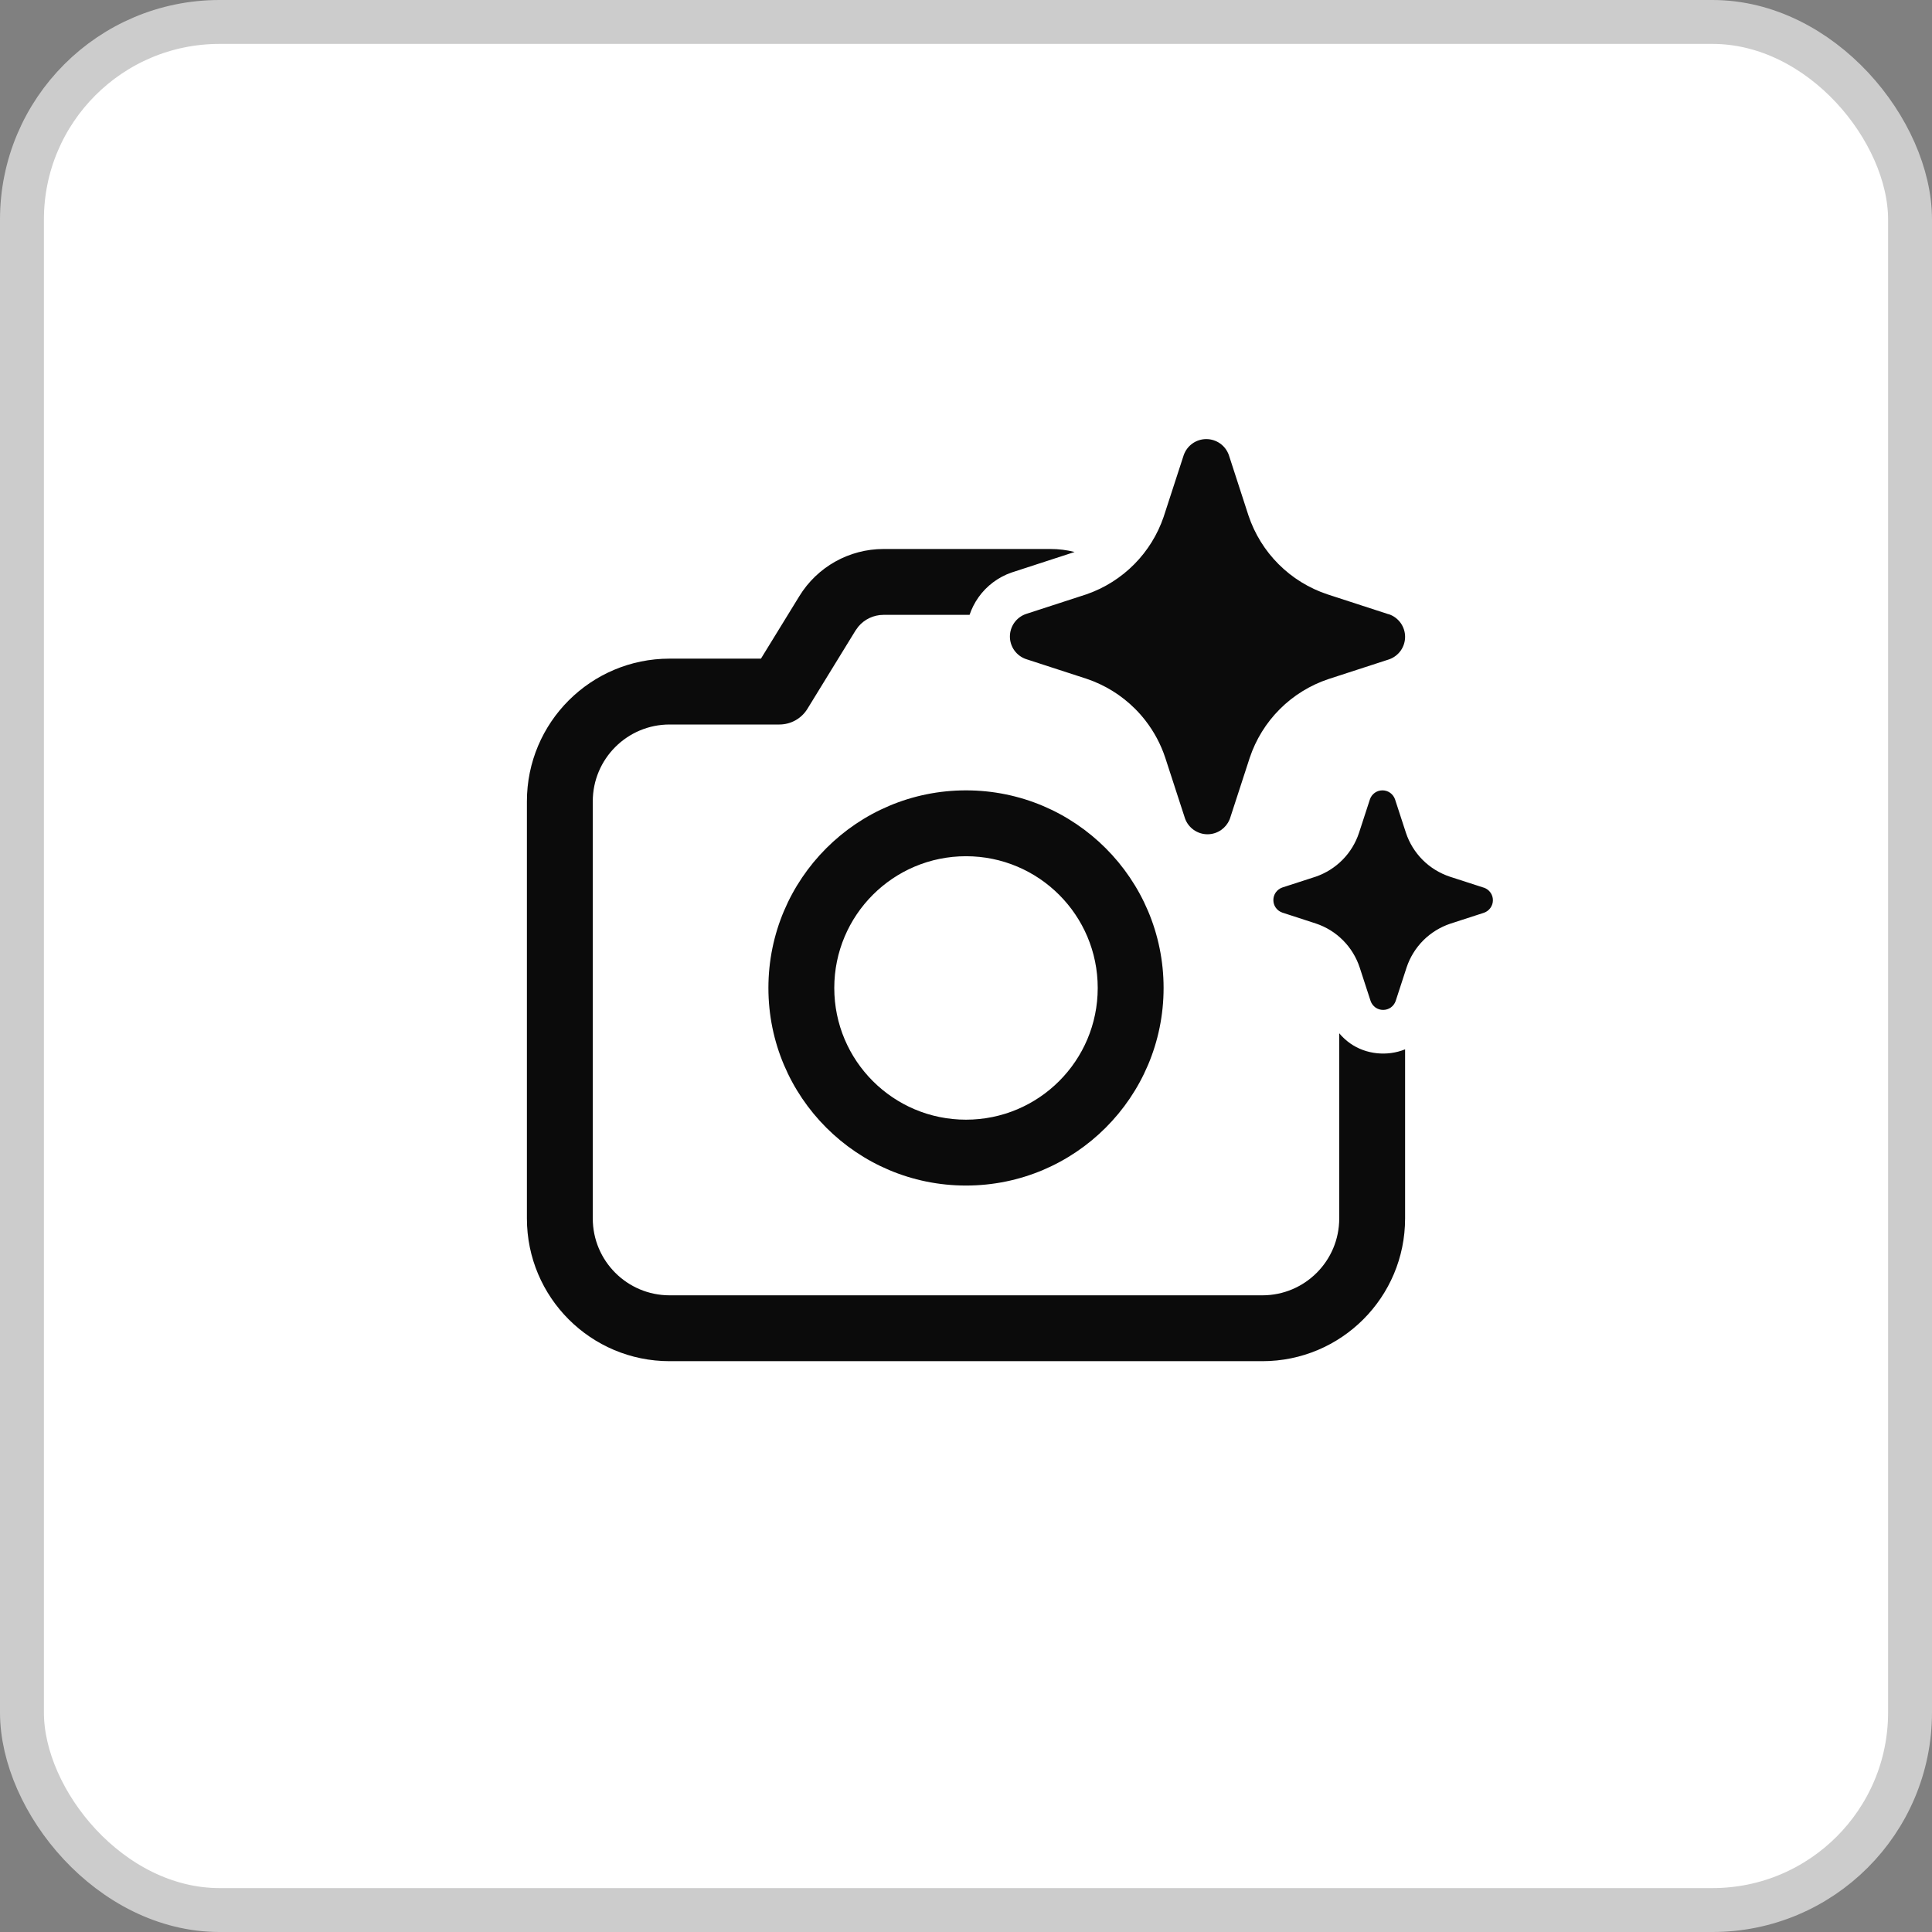 <svg width="44" height="44" viewBox="0 0 44 44" fill="none" xmlns="http://www.w3.org/2000/svg">
<rect x="0" y="0" width="44" height="44" fill="#808080" stroke="none"/>
<rect x="0.5" y="0.5" width="43" height="43" rx="4.5" fill="white"/>
<rect x="0.5" y="0.5" width="43" height="43" rx="4.5" stroke="#CCCCCC"/>
<path d="M25.854 16.146C25.938 16.23 26.016 16.319 26.088 16.412C26.285 16.667 26.438 16.953 26.539 17.26L26.987 18.637C27.024 18.743 27.094 18.835 27.186 18.9C27.278 18.965 27.387 19 27.5 19C27.613 19 27.722 18.965 27.814 18.9C27.896 18.842 27.96 18.763 28 18.671C28.005 18.66 28.009 18.649 28.013 18.637L28.461 17.26C28.6 16.842 28.835 16.462 29.147 16.15C29.459 15.838 29.84 15.603 30.259 15.464L31.637 15.016C31.743 14.979 31.835 14.909 31.9 14.818C31.965 14.726 32 14.616 32 14.503C32 14.391 31.965 14.281 31.9 14.189C31.835 14.098 31.743 14.028 31.637 13.991L31.609 13.984L30.232 13.536C29.813 13.397 29.432 13.162 29.12 12.85C28.808 12.539 28.573 12.158 28.433 11.74L27.986 10.363C27.948 10.257 27.879 10.165 27.787 10.1C27.695 10.035 27.585 10 27.472 10C27.36 10 27.25 10.035 27.158 10.1C27.066 10.165 26.997 10.257 26.959 10.363L26.511 11.74L26.5 11.774C26.362 12.176 26.136 12.542 25.837 12.845C25.53 13.157 25.155 13.393 24.741 13.536L23.363 13.984C23.257 14.021 23.165 14.091 23.1 14.182C23.035 14.274 23 14.384 23 14.497C23 14.609 23.035 14.719 23.1 14.811C23.165 14.902 23.257 14.972 23.363 15.009L24.741 15.457C25.161 15.597 25.542 15.833 25.854 16.146ZM33.017 19.965L33.783 20.213L33.798 20.217C33.857 20.238 33.908 20.276 33.944 20.327C33.981 20.378 34 20.439 34 20.502C34 20.564 33.981 20.625 33.944 20.676C33.908 20.727 33.857 20.766 33.798 20.787L33.033 21.035C32.8 21.113 32.589 21.243 32.415 21.416C32.242 21.59 32.111 21.801 32.034 22.034L31.785 22.798C31.764 22.857 31.726 22.908 31.675 22.945C31.624 22.981 31.563 23 31.5 23C31.437 23 31.376 22.981 31.325 22.945C31.274 22.908 31.236 22.857 31.215 22.798L30.966 22.034C30.889 21.8 30.759 21.588 30.585 21.414C30.412 21.24 30.2 21.109 29.967 21.032L29.202 20.783C29.143 20.762 29.092 20.724 29.055 20.673C29.019 20.622 29 20.561 29 20.498C29 20.436 29.019 20.375 29.055 20.324C29.092 20.273 29.143 20.234 29.202 20.213L29.967 19.965C30.197 19.885 30.405 19.754 30.576 19.581C30.747 19.408 30.875 19.197 30.951 18.966L31.2 18.202C31.22 18.143 31.259 18.092 31.31 18.055C31.361 18.019 31.422 18 31.485 18C31.547 18 31.608 18.019 31.659 18.055C31.71 18.092 31.749 18.143 31.77 18.202L32.019 18.966C32.096 19.199 32.227 19.41 32.4 19.584C32.573 19.757 32.785 19.887 33.017 19.965ZM20.122 14.003H22.081C22.129 13.862 22.197 13.727 22.284 13.604C22.468 13.344 22.73 13.147 23.031 13.041L24.422 12.588L24.473 12.571C24.296 12.526 24.112 12.503 23.925 12.503H20.122C19.34 12.503 18.614 12.909 18.205 13.576L17.33 15H15.25C13.455 15 12 16.455 12 18.25V27.75C12 29.545 13.455 31 15.25 31H28.75C30.545 31 32 29.545 32 27.75V23.898C31.594 24.062 31.109 24.016 30.748 23.761C30.655 23.695 30.572 23.618 30.5 23.532V27.75C30.5 28.716 29.716 29.5 28.75 29.5H15.25C14.284 29.5 13.5 28.716 13.5 27.75V18.25C13.5 17.284 14.284 16.5 15.25 16.5H17.75C18.011 16.5 18.253 16.365 18.389 16.142L19.483 14.361L19.548 14.271C19.689 14.102 19.899 14.003 20.122 14.003ZM26.5 22.5C26.5 20.015 24.485 18 22 18C19.515 18 17.5 20.015 17.5 22.5C17.5 24.985 19.515 27 22 27C24.485 27 26.5 24.985 26.5 22.5ZM19 22.5C19 20.843 20.343 19.5 22 19.5C23.657 19.5 25 20.843 25 22.5C25 24.157 23.657 25.5 22 25.5C20.343 25.5 19 24.157 19 22.5Z" fill="#0B0B0B"/>
</svg>
